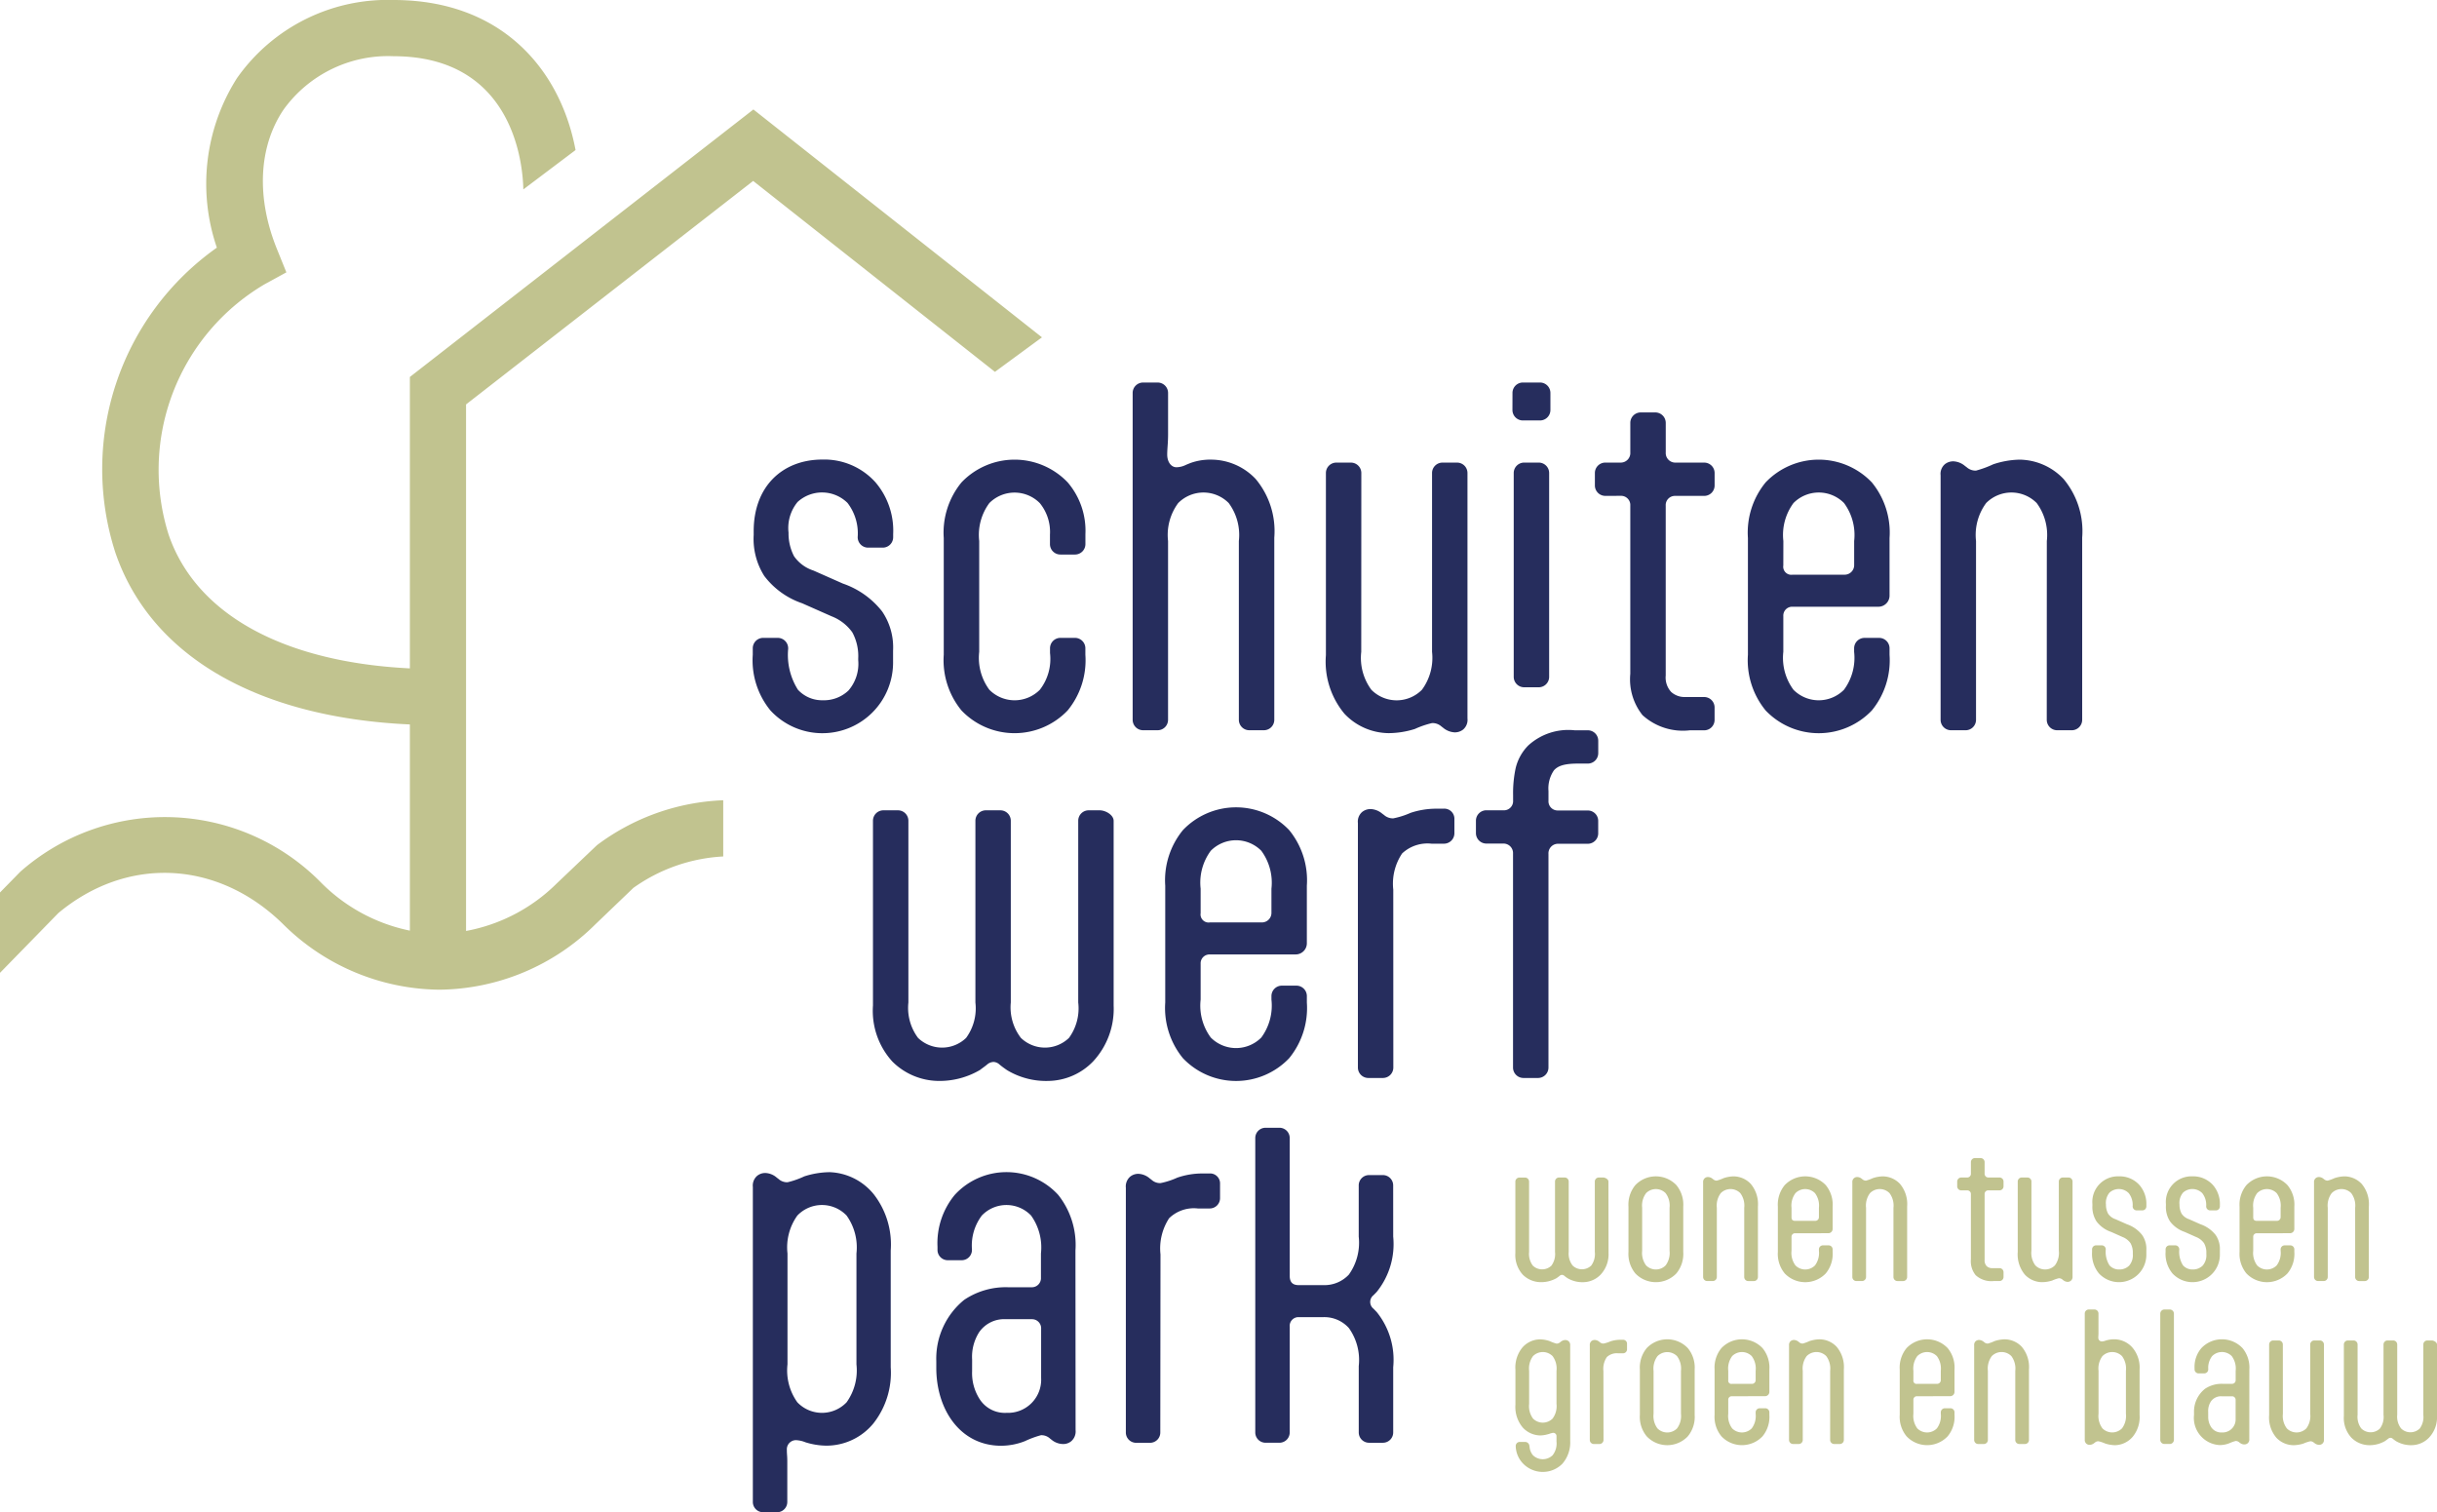 <?xml version="1.0" encoding="UTF-8"?>
<svg xmlns="http://www.w3.org/2000/svg" xmlns:xlink="http://www.w3.org/1999/xlink" id="Group_60" data-name="Group 60" width="175.024" height="108.605" viewBox="0 0 175.024 108.605">
  <defs>
    <clipPath id="clip-path">
      <rect id="Rectangle_13" data-name="Rectangle 13" width="175.024" height="108.605" fill="#262d5d"></rect>
    </clipPath>
  </defs>
  <g id="Group_1" data-name="Group 1" transform="translate(0)" clip-path="url(#clip-path)">
    <path id="Path_1" data-name="Path 1" d="M54.109,7.862,29.437,27.072V48c-9.067-.449-15.354-3.865-17.325-9.6A15.469,15.469,0,0,1,18.99,20.422l1.577-.863-.674-1.666c-1.5-3.7-1.326-7.352.47-10.017a9.248,9.248,0,0,1,7.893-3.839c8.71,0,9.3,7.92,9.329,9.566l3.751-2.827C40.264,5.058,36.092,0,28.256,0A13.215,13.215,0,0,0,17.015,5.619a14.139,14.139,0,0,0-1.44,12.166A19.477,19.477,0,0,0,8.294,39.71c2.554,7.429,10.232,11.824,21.143,12.316V66.833a12.506,12.506,0,0,1-6.344-3.414,15.712,15.712,0,0,0-21.637-.813L0,64.094v5.771l4.191-4.293c4.935-4.109,11.4-3.807,16.087.743a16.132,16.132,0,0,0,11.277,4.76A16.1,16.1,0,0,0,42.77,66.37l2.719-2.606a12.217,12.217,0,0,1,6.453-2.257V57.47a16.133,16.133,0,0,0-9.07,3.227l-2.9,2.76a12.436,12.436,0,0,1-6.5,3.4V29.043L54.092,12.994,71.456,26.705l3.377-2.479Z" fill="#c1c38f"></path>
    <path id="Path_2" data-name="Path 2" d="M82.243,74.307a5.537,5.537,0,0,1-1.483,4.028,4.554,4.554,0,0,1-3.179,1.392,5.438,5.438,0,0,1-2.965-.757,6.585,6.585,0,0,1-.574-.424.666.666,0,0,0-.425-.182.735.735,0,0,0-.456.182c-.18.151-.362.271-.513.392a5.724,5.724,0,0,1-3.029.789,4.761,4.761,0,0,1-3.269-1.392,5.413,5.413,0,0,1-1.392-4.028V61.05a.749.749,0,0,1,.757-.757h1.03a.749.749,0,0,1,.757.757V74.095a3.6,3.6,0,0,0,.695,2.544,2.489,2.489,0,0,0,3.45,0,3.6,3.6,0,0,0,.668-2.544V61.05a.749.749,0,0,1,.757-.757H74.1a.749.749,0,0,1,.757.757V74.095a3.6,3.6,0,0,0,.727,2.544,2.489,2.489,0,0,0,3.45,0,3.6,3.6,0,0,0,.666-2.544V61.05a.749.749,0,0,1,.757-.757h.786c.424,0,1,.333,1,.757Z" transform="translate(-2.262 -2.1)" fill="#262d5d"></path>
    <path id="Path_3" data-name="Path 3" d="M89.914,70.637a.635.635,0,0,0-.665.667v2.572a3.857,3.857,0,0,0,.727,2.726,2.556,2.556,0,0,0,3.631,0,3.871,3.871,0,0,0,.727-2.726v-.242a.749.749,0,0,1,.757-.757h1.03a.749.749,0,0,1,.757.757v.454a5.692,5.692,0,0,1-1.271,4,5.269,5.269,0,0,1-7.629,0,5.692,5.692,0,0,1-1.271-4V65.7a5.685,5.685,0,0,1,1.271-3.995,5.269,5.269,0,0,1,7.629,0A5.685,5.685,0,0,1,96.877,65.7v4.148a.8.8,0,0,1-.789.786Zm-.665-2.966a.58.58,0,0,0,.665.665h3.725a.684.684,0,0,0,.695-.7V65.915a3.863,3.863,0,0,0-.727-2.724,2.556,2.556,0,0,0-3.631,0,3.849,3.849,0,0,0-.727,2.724Z" transform="translate(-3.02 -2.092)" fill="#262d5d"></path>
    <path id="Path_4" data-name="Path 4" d="M103.587,78.754a.749.749,0,0,1-.757.757H101.8a.749.749,0,0,1-.757-.757V61.2a.913.913,0,0,1,.3-.788.952.952,0,0,1,.636-.212,1.388,1.388,0,0,1,.816.333l.124.091a.954.954,0,0,0,.665.242,5.757,5.757,0,0,0,1.239-.394,5.9,5.9,0,0,1,1.816-.3h.545a.725.725,0,0,1,.789.757v1a.751.751,0,0,1-.757.757h-.88a2.667,2.667,0,0,0-2.117.7,3.893,3.893,0,0,0-.636,2.6Z" transform="translate(-3.519 -2.096)" fill="#262d5d"></path>
    <path id="Path_5" data-name="Path 5" d="M111.83,60.085a.659.659,0,0,0,.665-.7V59a8.6,8.6,0,0,1,.182-1.937,3.438,3.438,0,0,1,.907-1.635,4.262,4.262,0,0,1,3.33-1.09h.939a.749.749,0,0,1,.757.757v.877a.749.749,0,0,1-.757.757h-.7c-1.028,0-1.452.182-1.725.485a2.292,2.292,0,0,0-.392,1.483v.7a.66.66,0,0,0,.665.7h2.149a.749.749,0,0,1,.757.757v.877a.749.749,0,0,1-.757.757H115.7a.686.686,0,0,0-.665.727V78.55a.749.749,0,0,1-.757.757h-1.031a.749.749,0,0,1-.757-.757V63.2a.685.685,0,0,0-.665-.727h-1.242a.749.749,0,0,1-.757-.757v-.877a.749.749,0,0,1,.757-.757Z" transform="translate(-3.825 -1.892)" fill="#262d5d"></path>
    <path id="Path_6" data-name="Path 6" d="M61.468,87.216a4.276,4.276,0,0,1,3.244,1.6,5.869,5.869,0,0,1,1.21,4.025v8.385a5.873,5.873,0,0,1-1.238,4.027,4.363,4.363,0,0,1-3.392,1.605,5.173,5.173,0,0,1-1.5-.244,2.007,2.007,0,0,0-.678-.151.654.654,0,0,0-.651.7c0,.362.031.392.031.845v2.876a.74.74,0,0,1-.737.757h-1a.74.74,0,0,1-.737-.757V88.276a.923.923,0,0,1,.3-.787.909.909,0,0,1,.62-.211,1.33,1.33,0,0,1,.8.333l.12.091a.924.924,0,0,0,.649.241,6.174,6.174,0,0,0,1.207-.424,6.128,6.128,0,0,1,1.77-.3m-2.978,13.8a3.931,3.931,0,0,0,.708,2.726,2.445,2.445,0,0,0,3.537,0,3.941,3.941,0,0,0,.708-2.726V93.057a3.935,3.935,0,0,0-.708-2.724,2.445,2.445,0,0,0-3.537,0,3.925,3.925,0,0,0-.708,2.724Z" transform="translate(-1.951 -3.038)" fill="#262d5d"></path>
    <path id="Path_7" data-name="Path 7" d="M79.675,105.74a.929.929,0,0,1-.3.789.9.9,0,0,1-.617.212,1.318,1.318,0,0,1-.8-.3l-.118-.092a.914.914,0,0,0-.649-.241,6.888,6.888,0,0,0-1.15.424,4.7,4.7,0,0,1-1.711.333c-2.921,0-4.659-2.573-4.659-5.6v-.485a5.435,5.435,0,0,1,2-4.39,5.338,5.338,0,0,1,3.184-.907h1.681a.654.654,0,0,0,.651-.7V93.056a3.934,3.934,0,0,0-.708-2.723,2.448,2.448,0,0,0-3.539,0,3.578,3.578,0,0,0-.708,2.423v.029a.739.739,0,0,1-.737.757h-1a.739.739,0,0,1-.737-.757v-.211a5.436,5.436,0,0,1,1.239-3.725,5.04,5.04,0,0,1,7.43,0,5.776,5.776,0,0,1,1.238,4Zm-7.432-4.207a3.445,3.445,0,0,0,.591,2.058,2.151,2.151,0,0,0,1.888.91,2.381,2.381,0,0,0,2.478-2.514V98.477a.654.654,0,0,0-.651-.7H74.661a2.185,2.185,0,0,0-1.916.939,3.291,3.291,0,0,0-.5,1.967Z" transform="translate(-2.427 -3.038)" fill="#262d5d"></path>
    <path id="Path_8" data-name="Path 8" d="M86.25,105.9a.74.74,0,0,1-.737.757h-1a.74.74,0,0,1-.737-.757V88.341a.929.929,0,0,1,.3-.789.919.919,0,0,1,.62-.212,1.342,1.342,0,0,1,.8.333l.12.091a.912.912,0,0,0,.649.242,5.513,5.513,0,0,0,1.207-.392,5.553,5.553,0,0,1,1.77-.3h.531a.715.715,0,0,1,.768.757v1a.741.741,0,0,1-.737.757h-.857a2.556,2.556,0,0,0-2.063.7,3.969,3.969,0,0,0-.62,2.6Z" transform="translate(-2.918 -3.041)" fill="#262d5d"></path>
    <path id="Path_9" data-name="Path 9" d="M103.312,91.732a5.465,5.465,0,0,1-1.181,3.966l-.235.241a.616.616,0,0,0,0,.969l.235.243a5.457,5.457,0,0,1,1.181,3.963v4.664a.74.74,0,0,1-.737.757h-1a.74.74,0,0,1-.737-.757v-4.752a3.945,3.945,0,0,0-.708-2.727,2.37,2.37,0,0,0-1.8-.786H96.5a.63.63,0,0,0-.62.695v7.569a.74.74,0,0,1-.737.757h-1a.74.74,0,0,1-.737-.757V84.67a.739.739,0,0,1,.737-.757h1a.739.739,0,0,1,.737.757v9.877c0,.457.207.668.648.668h1.8a2.4,2.4,0,0,0,1.8-.757,3.941,3.941,0,0,0,.708-2.726V88.069a.74.74,0,0,1,.737-.757h1a.74.74,0,0,1,.737.757Z" transform="translate(-3.253 -2.923)" fill="#262d5d"></path>
    <path id="Path_10" data-name="Path 10" d="M59.219,37.258a2.936,2.936,0,0,0-.636,2.178V39.5a3.527,3.527,0,0,0,.395,1.635,2.7,2.7,0,0,0,1.393,1.029l2.12.938a6.1,6.1,0,0,1,2.814,2,4.57,4.57,0,0,1,.786,2.815V48.7a5.077,5.077,0,0,1-8.808,3.512,5.684,5.684,0,0,1-1.269-4v-.454A.749.749,0,0,1,56.77,47H57.8a.749.749,0,0,1,.757.757v.03a4.678,4.678,0,0,0,.7,2.936,2.353,2.353,0,0,0,1.785.757,2.552,2.552,0,0,0,1.846-.7,2.929,2.929,0,0,0,.7-2.178v-.123a3.571,3.571,0,0,0-.424-1.876,3.288,3.288,0,0,0-1.483-1.15l-2.118-.937a5.716,5.716,0,0,1-2.726-1.968,4.96,4.96,0,0,1-.757-2.936v-.272c0-3.24,2.091-5.146,4.934-5.146a4.936,4.936,0,0,1,3.813,1.634,5.346,5.346,0,0,1,1.271,3.724v.211a.749.749,0,0,1-.757.757H64.307a.749.749,0,0,1-.757-.757,3.594,3.594,0,0,0-.728-2.451,2.6,2.6,0,0,0-3.6-.061" transform="translate(-1.951 -1.191)" fill="#262d5d"></path>
    <path id="Path_11" data-name="Path 11" d="M73.5,37.319a3.849,3.849,0,0,0-.728,2.724V48a3.853,3.853,0,0,0,.728,2.725,2.554,2.554,0,0,0,3.629,0,3.612,3.612,0,0,0,.729-2.634v-.332A.747.747,0,0,1,78.61,47h1.03a.749.749,0,0,1,.757.757v.453a5.683,5.683,0,0,1-1.272,4,5.268,5.268,0,0,1-7.628,0,5.687,5.687,0,0,1-1.271-4V39.83A5.685,5.685,0,0,1,71.5,35.835a5.268,5.268,0,0,1,7.628,0A5.341,5.341,0,0,1,80.4,39.558v.7a.749.749,0,0,1-.757.757H78.61a.747.747,0,0,1-.756-.757v-.665a3.274,3.274,0,0,0-.729-2.27,2.554,2.554,0,0,0-3.629,0" transform="translate(-2.446 -1.191)" fill="#262d5d"></path>
    <path id="Path_12" data-name="Path 12" d="M84.283,29.218a.749.749,0,0,1,.757-.756h1.03a.749.749,0,0,1,.757.756v2.938c0,.694-.062,1.028-.062,1.483,0,.514.274.908.666.908a1.6,1.6,0,0,0,.7-.182l.3-.122A4.208,4.208,0,0,1,89.945,34a4.414,4.414,0,0,1,3.176,1.393A5.834,5.834,0,0,1,94.455,39.6V52.676a.749.749,0,0,1-.757.757H92.667a.749.749,0,0,1-.757-.757V39.842a3.86,3.86,0,0,0-.727-2.723,2.553,2.553,0,0,0-3.63,0,3.846,3.846,0,0,0-.728,2.723V52.676a.749.749,0,0,1-.757.757H85.04a.749.749,0,0,1-.757-.757Z" transform="translate(-2.936 -0.991)" fill="#262d5d"></path>
    <path id="Path_13" data-name="Path 13" d="M101.2,48.011a3.853,3.853,0,0,0,.727,2.725,2.556,2.556,0,0,0,3.631,0,3.867,3.867,0,0,0,.727-2.725V35.177a.749.749,0,0,1,.757-.756h1.03a.748.748,0,0,1,.757.756V52.793a.914.914,0,0,1-.3.788.952.952,0,0,1-.636.212,1.4,1.4,0,0,1-.817-.333l-.121-.092a.962.962,0,0,0-.666-.242,6.532,6.532,0,0,0-1.239.424,6.407,6.407,0,0,1-1.878.3,4.421,4.421,0,0,1-3.177-1.392,5.838,5.838,0,0,1-1.333-4.207V35.177a.748.748,0,0,1,.757-.756h1.03a.749.749,0,0,1,.757.756Z" transform="translate(-3.436 -1.199)" fill="#262d5d"></path>
    <path id="Path_14" data-name="Path 14" d="M112.546,29.218a.749.749,0,0,1,.757-.757h1.21a.749.749,0,0,1,.757.757v1.211a.75.75,0,0,1-.757.757H113.3a.75.75,0,0,1-.757-.757Zm.089,5.751a.749.749,0,0,1,.757-.757h1.03a.749.749,0,0,1,.757.757V49.591a.749.749,0,0,1-.757.757h-1.03a.749.749,0,0,1-.757-.757Z" transform="translate(-3.92 -0.991)" fill="#262d5d"></path>
    <path id="Path_15" data-name="Path 15" d="M119.435,36.681a.749.749,0,0,1-.757-.757v-.877a.749.749,0,0,1,.757-.757h1.122a.687.687,0,0,0,.665-.727V31.445a.749.749,0,0,1,.757-.757h1.031a.751.751,0,0,1,.757.757v2.119a.686.686,0,0,0,.665.727h2.088a.749.749,0,0,1,.757.757v.877a.749.749,0,0,1-.757.757H124.43a.66.66,0,0,0-.665.7v12.2a1.528,1.528,0,0,0,.392,1.181,1.434,1.434,0,0,0,.968.363h1.393a.749.749,0,0,1,.757.757v.877a.749.749,0,0,1-.757.757H125.49a4.314,4.314,0,0,1-3.392-1.09,4.134,4.134,0,0,1-.877-2.966V37.377a.661.661,0,0,0-.665-.7Z" transform="translate(-4.134 -1.069)" fill="#262d5d"></path>
    <path id="Path_16" data-name="Path 16" d="M133.272,44.764a.635.635,0,0,0-.665.667V48a3.856,3.856,0,0,0,.727,2.725,2.556,2.556,0,0,0,3.631,0A3.87,3.87,0,0,0,137.692,48v-.242a.749.749,0,0,1,.757-.757h1.03a.749.749,0,0,1,.757.757v.454a5.687,5.687,0,0,1-1.271,4,5.269,5.269,0,0,1-7.629,0,5.687,5.687,0,0,1-1.271-4V39.83a5.685,5.685,0,0,1,1.271-3.995,5.269,5.269,0,0,1,7.629,0,5.685,5.685,0,0,1,1.271,3.995v4.148a.8.8,0,0,1-.789.786Zm-.665-2.966a.58.58,0,0,0,.665.665H137a.684.684,0,0,0,.695-.7V40.042a3.863,3.863,0,0,0-.727-2.724,2.556,2.556,0,0,0-3.631,0,3.849,3.849,0,0,0-.727,2.724Z" transform="translate(-4.53 -1.191)" fill="#262d5d"></path>
    <path id="Path_17" data-name="Path 17" d="M152.031,40.042a3.863,3.863,0,0,0-.727-2.724,2.556,2.556,0,0,0-3.631,0,3.849,3.849,0,0,0-.727,2.724V52.877a.749.749,0,0,1-.757.757h-1.03a.749.749,0,0,1-.757-.757V35.322a.913.913,0,0,1,.3-.788.952.952,0,0,1,.636-.212,1.388,1.388,0,0,1,.816.333l.123.091a.957.957,0,0,0,.666.242,7.422,7.422,0,0,0,1.239-.454,6.332,6.332,0,0,1,1.878-.333,4.415,4.415,0,0,1,3.177,1.393,5.836,5.836,0,0,1,1.333,4.207V52.877a.749.749,0,0,1-.757.757h-1.03a.749.749,0,0,1-.757-.757Z" transform="translate(-5.029 -1.191)" fill="#262d5d"></path>
    <path id="Path_18" data-name="Path 18" d="M119.453,93.036a2.144,2.144,0,0,1-.574,1.559,1.762,1.762,0,0,1-1.23.537,2.088,2.088,0,0,1-1.148-.291,2.383,2.383,0,0,1-.222-.164.253.253,0,0,0-.164-.07.277.277,0,0,0-.176.07c-.07.06-.141.106-.2.153a2.233,2.233,0,0,1-1.172.3A1.841,1.841,0,0,1,113.3,94.6a2.1,2.1,0,0,1-.54-1.559v-5.13a.289.289,0,0,1,.293-.291h.4a.289.289,0,0,1,.293.291v5.049a1.4,1.4,0,0,0,.269.984.967.967,0,0,0,1.335,0,1.4,1.4,0,0,0,.258-.984V87.906a.289.289,0,0,1,.292-.291h.4a.288.288,0,0,1,.292.291v5.049a1.4,1.4,0,0,0,.282.984.967.967,0,0,0,1.335,0,1.4,1.4,0,0,0,.258-.984V87.906a.288.288,0,0,1,.292-.291h.3c.163,0,.386.127.386.291Z" transform="translate(-3.928 -3.052)" fill="#c1c38f"></path>
    <path id="Path_19" data-name="Path 19" d="M125.111,92.952a2.2,2.2,0,0,1-.492,1.546,2.043,2.043,0,0,1-2.951,0,2.208,2.208,0,0,1-.491-1.546V89.707a2.2,2.2,0,0,1,.491-1.546,2.039,2.039,0,0,1,2.951,0,2.2,2.2,0,0,1,.492,1.546Zm-2.951-.083a1.5,1.5,0,0,0,.281,1.054.986.986,0,0,0,1.405,0,1.492,1.492,0,0,0,.282-1.054V89.788a1.484,1.484,0,0,0-.282-1.051.986.986,0,0,0-1.405,0,1.488,1.488,0,0,0-.281,1.051Z" transform="translate(-4.221 -3.049)" fill="#c1c38f"></path>
    <path id="Path_20" data-name="Path 20" d="M129.684,89.787a1.488,1.488,0,0,0-.281-1.051.986.986,0,0,0-1.405,0,1.484,1.484,0,0,0-.282,1.051v4.966a.29.29,0,0,1-.292.294h-.4a.29.29,0,0,1-.293-.294V87.96a.351.351,0,0,1,.118-.3.359.359,0,0,1,.245-.083.522.522,0,0,1,.317.13l.047.034a.368.368,0,0,0,.257.094,2.909,2.909,0,0,0,.481-.175,2.4,2.4,0,0,1,.726-.13,1.715,1.715,0,0,1,1.23.54,2.255,2.255,0,0,1,.515,1.626v5.059a.29.29,0,0,1-.292.294h-.4a.29.29,0,0,1-.292-.294Z" transform="translate(-4.414 -3.049)" fill="#c1c38f"></path>
    <path id="Path_21" data-name="Path 21" d="M133.532,91.615a.248.248,0,0,0-.258.261v.994a1.5,1.5,0,0,0,.281,1.054.986.986,0,0,0,1.405,0,1.492,1.492,0,0,0,.282-1.054v-.094a.288.288,0,0,1,.292-.291h.4a.289.289,0,0,1,.293.291v.177a2.2,2.2,0,0,1-.492,1.546,2.043,2.043,0,0,1-2.951,0,2.206,2.206,0,0,1-.491-1.546V89.707a2.2,2.2,0,0,1,.491-1.546,2.039,2.039,0,0,1,2.951,0,2.2,2.2,0,0,1,.492,1.546v1.606a.309.309,0,0,1-.3.3Zm-.258-1.145c0,.175.082.255.258.255h1.44a.263.263,0,0,0,.27-.267v-.669a1.485,1.485,0,0,0-.282-1.052.986.986,0,0,0-1.405,0,1.49,1.49,0,0,0-.281,1.052Z" transform="translate(-4.608 -3.049)" fill="#c1c38f"></path>
    <path id="Path_22" data-name="Path 22" d="M140.788,89.787a1.488,1.488,0,0,0-.281-1.051.986.986,0,0,0-1.405,0,1.484,1.484,0,0,0-.282,1.051v4.966a.29.29,0,0,1-.292.294h-.4a.29.29,0,0,1-.293-.294V87.96a.351.351,0,0,1,.118-.3.359.359,0,0,1,.245-.083.522.522,0,0,1,.317.13l.047.034a.367.367,0,0,0,.257.094,2.909,2.909,0,0,0,.481-.175,2.4,2.4,0,0,1,.726-.13,1.715,1.715,0,0,1,1.23.54,2.256,2.256,0,0,1,.515,1.626v5.059a.29.29,0,0,1-.292.294h-.4a.29.29,0,0,1-.292-.294Z" transform="translate(-4.801 -3.049)" fill="#c1c38f"></path>
    <path id="Path_23" data-name="Path 23" d="M145.932,88.488a.289.289,0,0,1-.293-.294v-.338a.289.289,0,0,1,.293-.291h.432a.266.266,0,0,0,.258-.281V86.46a.291.291,0,0,1,.293-.291h.4a.29.29,0,0,1,.292.291v.823a.266.266,0,0,0,.259.281h.807a.289.289,0,0,1,.293.291v.338a.29.29,0,0,1-.293.294h-.807a.255.255,0,0,0-.259.268v4.721a.6.6,0,0,0,.153.458.565.565,0,0,0,.374.14h.539a.289.289,0,0,1,.293.291v.339a.29.29,0,0,1-.293.294h-.4a1.665,1.665,0,0,1-1.312-.422,1.6,1.6,0,0,1-.34-1.148V88.757a.255.255,0,0,0-.258-.268Z" transform="translate(-5.073 -3.001)" fill="#c1c38f"></path>
    <path id="Path_24" data-name="Path 24" d="M151.125,92.872a1.5,1.5,0,0,0,.281,1.054.986.986,0,0,0,1.405,0,1.492,1.492,0,0,0,.282-1.054V87.906a.288.288,0,0,1,.292-.291h.4a.289.289,0,0,1,.293.291v6.816a.353.353,0,0,1-.118.305.374.374,0,0,1-.245.083.539.539,0,0,1-.317-.13l-.047-.037a.381.381,0,0,0-.257-.094,2.517,2.517,0,0,0-.481.167,2.534,2.534,0,0,1-.726.115,1.712,1.712,0,0,1-1.23-.537,2.265,2.265,0,0,1-.515-1.629V87.906a.288.288,0,0,1,.292-.291h.4a.288.288,0,0,1,.292.291Z" transform="translate(-5.229 -3.052)" fill="#c1c38f"></path>
    <path id="Path_25" data-name="Path 25" d="M156.917,88.71a1.143,1.143,0,0,0-.246.844v.026a1.356,1.356,0,0,0,.153.629,1.034,1.034,0,0,0,.539.4l.819.362a2.364,2.364,0,0,1,1.09.773,1.77,1.77,0,0,1,.3,1.088v.307a1.966,1.966,0,0,1-3.408,1.359,2.208,2.208,0,0,1-.491-1.546v-.177a.288.288,0,0,1,.292-.291h.4a.288.288,0,0,1,.292.291v.011a1.812,1.812,0,0,0,.269,1.137.908.908,0,0,0,.691.294.991.991,0,0,0,.714-.271,1.137,1.137,0,0,0,.269-.843v-.047a1.386,1.386,0,0,0-.164-.726,1.268,1.268,0,0,0-.573-.445l-.82-.365a2.2,2.2,0,0,1-1.054-.76,1.923,1.923,0,0,1-.292-1.135V89.52a1.837,1.837,0,0,1,1.909-1.991,1.9,1.9,0,0,1,1.476.632,2.069,2.069,0,0,1,.491,1.439v.083a.288.288,0,0,1-.292.291h-.4a.289.289,0,0,1-.293-.291,1.382,1.382,0,0,0-.281-.947,1,1,0,0,0-1.394-.026" transform="translate(-5.422 -3.049)" fill="#c1c38f"></path>
    <path id="Path_26" data-name="Path 26" d="M162.389,88.71a1.143,1.143,0,0,0-.246.844v.026a1.356,1.356,0,0,0,.152.629,1.034,1.034,0,0,0,.539.4l.819.362a2.364,2.364,0,0,1,1.09.773,1.77,1.77,0,0,1,.3,1.088v.307a1.966,1.966,0,0,1-3.408,1.359,2.208,2.208,0,0,1-.491-1.546v-.177a.288.288,0,0,1,.292-.291h.4a.288.288,0,0,1,.292.291v.011a1.812,1.812,0,0,0,.269,1.137.908.908,0,0,0,.691.294.991.991,0,0,0,.714-.271,1.137,1.137,0,0,0,.269-.843v-.047a1.386,1.386,0,0,0-.164-.726,1.268,1.268,0,0,0-.573-.445l-.82-.365a2.2,2.2,0,0,1-1.054-.76,1.923,1.923,0,0,1-.292-1.135V89.52a1.837,1.837,0,0,1,1.909-1.991,1.9,1.9,0,0,1,1.476.632,2.069,2.069,0,0,1,.491,1.439v.083a.288.288,0,0,1-.292.291h-.4a.289.289,0,0,1-.293-.291,1.382,1.382,0,0,0-.281-.947,1,1,0,0,0-1.394-.026" transform="translate(-5.613 -3.049)" fill="#c1c38f"></path>
    <path id="Path_27" data-name="Path 27" d="M167.887,91.615a.248.248,0,0,0-.258.261v.994a1.5,1.5,0,0,0,.281,1.054.986.986,0,0,0,1.405,0,1.492,1.492,0,0,0,.282-1.054v-.094a.288.288,0,0,1,.292-.291h.4a.289.289,0,0,1,.293.291v.177a2.2,2.2,0,0,1-.492,1.546,2.043,2.043,0,0,1-2.951,0,2.206,2.206,0,0,1-.491-1.546V89.707a2.2,2.2,0,0,1,.491-1.546,2.039,2.039,0,0,1,2.951,0,2.2,2.2,0,0,1,.492,1.546v1.606a.309.309,0,0,1-.305.3Zm-.258-1.145c0,.175.082.255.258.255h1.44a.263.263,0,0,0,.27-.267v-.669a1.485,1.485,0,0,0-.282-1.052.986.986,0,0,0-1.405,0,1.49,1.49,0,0,0-.281,1.052Z" transform="translate(-5.804 -3.049)" fill="#c1c38f"></path>
    <path id="Path_28" data-name="Path 28" d="M175.143,89.787a1.488,1.488,0,0,0-.281-1.051.986.986,0,0,0-1.405,0,1.484,1.484,0,0,0-.282,1.051v4.966a.29.29,0,0,1-.292.294h-.4a.29.29,0,0,1-.293-.294V87.96a.351.351,0,0,1,.118-.3.359.359,0,0,1,.245-.083.522.522,0,0,1,.317.13l.047.034a.368.368,0,0,0,.257.094,2.909,2.909,0,0,0,.481-.175,2.4,2.4,0,0,1,.726-.13,1.715,1.715,0,0,1,1.23.54,2.255,2.255,0,0,1,.515,1.626v5.059a.29.29,0,0,1-.292.294h-.4a.29.29,0,0,1-.292-.294Z" transform="translate(-5.997 -3.049)" fill="#c1c38f"></path>
    <path id="Path_29" data-name="Path 29" d="M116.7,106.976a2.328,2.328,0,0,1-.563,1.614,1.974,1.974,0,0,1-2.811,0,1.878,1.878,0,0,1-.539-1.239v-.036a.288.288,0,0,1,.292-.291h.364a.311.311,0,0,1,.327.3l.012.06a1.054,1.054,0,0,0,.246.6,1.019,1.019,0,0,0,1.405,0,1.36,1.36,0,0,0,.282-.994v-.365a.236.236,0,0,0-.246-.255,1.552,1.552,0,0,0-.293.081l-.128.034a2,2,0,0,1-.527.072,1.754,1.754,0,0,1-1.206-.541,2.285,2.285,0,0,1-.55-1.66v-2.519a2.262,2.262,0,0,1,.48-1.569,1.7,1.7,0,0,1,1.288-.609,2.194,2.194,0,0,1,.7.127,2.794,2.794,0,0,0,.481.177.368.368,0,0,0,.257-.094l.047-.036a.55.55,0,0,1,.317-.128.372.372,0,0,1,.245.081.358.358,0,0,1,.118.307Zm-2.951-2.683a1.5,1.5,0,0,0,.28,1.054.993.993,0,0,0,1.405,0,1.492,1.492,0,0,0,.282-1.054v-2.376a1.5,1.5,0,0,0-.282-1.057.993.993,0,0,0-1.405,0,1.5,1.5,0,0,0-.28,1.057Z" transform="translate(-3.928 -3.471)" fill="#c1c38f"></path>
    <path id="Path_30" data-name="Path 30" d="M119.283,106.883a.29.29,0,0,1-.292.291h-.4a.29.29,0,0,1-.292-.291v-6.793a.358.358,0,0,1,.117-.307.376.376,0,0,1,.246-.081.555.555,0,0,1,.317.128l.046.036a.37.37,0,0,0,.258.094,2.253,2.253,0,0,0,.48-.151,2.213,2.213,0,0,1,.7-.12h.21a.281.281,0,0,1,.3.294v.387a.29.29,0,0,1-.292.291h-.34a1.034,1.034,0,0,0-.819.271,1.5,1.5,0,0,0-.246,1Z" transform="translate(-4.12 -3.472)" fill="#c1c38f"></path>
    <path id="Path_31" data-name="Path 31" d="M125.96,105.076a2.187,2.187,0,0,1-.492,1.545,2.032,2.032,0,0,1-2.952,0,2.192,2.192,0,0,1-.491-1.545v-3.243a2.2,2.2,0,0,1,.491-1.546,2.039,2.039,0,0,1,2.952,0,2.193,2.193,0,0,1,.492,1.546ZM123.008,105a1.5,1.5,0,0,0,.281,1.054.993.993,0,0,0,1.405,0,1.492,1.492,0,0,0,.282-1.054v-3.079a1.5,1.5,0,0,0-.282-1.057.993.993,0,0,0-1.405,0,1.5,1.5,0,0,0-.281,1.057Z" transform="translate(-4.25 -3.471)" fill="#c1c38f"></path>
    <path id="Path_32" data-name="Path 32" d="M128.824,103.743a.244.244,0,0,0-.258.255v1a1.5,1.5,0,0,0,.281,1.054.993.993,0,0,0,1.405,0,1.492,1.492,0,0,0,.282-1.054V104.9a.291.291,0,0,1,.292-.294h.4a.292.292,0,0,1,.293.294v.174a2.188,2.188,0,0,1-.492,1.546,2.032,2.032,0,0,1-2.951,0,2.193,2.193,0,0,1-.491-1.546v-3.242a2.2,2.2,0,0,1,.491-1.546,2.039,2.039,0,0,1,2.951,0,2.193,2.193,0,0,1,.492,1.546v1.6a.311.311,0,0,1-.3.307Zm-.258-1.15a.226.226,0,0,0,.258.261h1.44a.268.268,0,0,0,.27-.271v-.666a1.5,1.5,0,0,0-.282-1.057.993.993,0,0,0-1.405,0,1.5,1.5,0,0,0-.281,1.057Z" transform="translate(-4.444 -3.471)" fill="#c1c38f"></path>
    <path id="Path_33" data-name="Path 33" d="M136.078,101.916a1.5,1.5,0,0,0-.281-1.057.993.993,0,0,0-1.405,0,1.5,1.5,0,0,0-.282,1.057v4.966a.29.29,0,0,1-.292.291h-.4a.291.291,0,0,1-.293-.291v-6.793a.358.358,0,0,1,.118-.307.372.372,0,0,1,.245-.081.555.555,0,0,1,.317.127l.047.037a.367.367,0,0,0,.257.094,2.792,2.792,0,0,0,.481-.177,2.5,2.5,0,0,1,.726-.127,1.7,1.7,0,0,1,1.23.539,2.26,2.26,0,0,1,.515,1.629v5.059a.29.29,0,0,1-.292.291h-.4a.29.29,0,0,1-.292-.291Z" transform="translate(-4.637 -3.471)" fill="#c1c38f"></path>
    <path id="Path_34" data-name="Path 34" d="M142.6,103.743a.244.244,0,0,0-.258.255v1a1.5,1.5,0,0,0,.281,1.054.993.993,0,0,0,1.405,0,1.492,1.492,0,0,0,.282-1.054V104.9a.291.291,0,0,1,.292-.294h.4a.292.292,0,0,1,.293.294v.174a2.188,2.188,0,0,1-.492,1.546,2.032,2.032,0,0,1-2.951,0,2.193,2.193,0,0,1-.491-1.546v-3.242a2.2,2.2,0,0,1,.491-1.546,2.039,2.039,0,0,1,2.951,0,2.193,2.193,0,0,1,.492,1.546v1.6a.311.311,0,0,1-.3.307Zm-.258-1.15a.226.226,0,0,0,.258.261h1.44a.268.268,0,0,0,.27-.271v-.666a1.5,1.5,0,0,0-.282-1.057.993.993,0,0,0-1.405,0,1.5,1.5,0,0,0-.281,1.057Z" transform="translate(-4.923 -3.471)" fill="#c1c38f"></path>
    <path id="Path_35" data-name="Path 35" d="M149.852,101.916a1.5,1.5,0,0,0-.281-1.057.993.993,0,0,0-1.405,0,1.5,1.5,0,0,0-.282,1.057v4.966a.29.29,0,0,1-.292.291h-.4a.291.291,0,0,1-.293-.291v-6.793a.358.358,0,0,1,.118-.307.372.372,0,0,1,.245-.081.555.555,0,0,1,.317.127l.047.037a.368.368,0,0,0,.257.094,2.794,2.794,0,0,0,.481-.177,2.5,2.5,0,0,1,.726-.127,1.7,1.7,0,0,1,1.23.539,2.26,2.26,0,0,1,.515,1.629v5.059a.29.29,0,0,1-.292.291h-.4a.29.29,0,0,1-.292-.291Z" transform="translate(-5.116 -3.471)" fill="#c1c38f"></path>
    <path id="Path_36" data-name="Path 36" d="M156.114,106.9a.361.361,0,0,0-.258.094l-.046.034a.541.541,0,0,1-.317.127.36.36,0,0,1-.246-.08.356.356,0,0,1-.117-.3V97.727a.288.288,0,0,1,.292-.291h.4a.288.288,0,0,1,.292.291v1.405c0,.177-.012.187-.012.328a.257.257,0,0,0,.258.27.836.836,0,0,0,.269-.06,2.068,2.068,0,0,1,.6-.094,1.741,1.741,0,0,1,1.346.622,2.219,2.219,0,0,1,.492,1.557V105a2.23,2.23,0,0,1-.481,1.559,1.713,1.713,0,0,1-1.288.622,2.459,2.459,0,0,1-.7-.12,2.579,2.579,0,0,0-.48-.161m0-1.981a1.5,1.5,0,0,0,.281,1.054.993.993,0,0,0,1.405,0,1.492,1.492,0,0,0,.282-1.054v-3.079a1.5,1.5,0,0,0-.282-1.057.993.993,0,0,0-1.405,0,1.5,1.5,0,0,0-.281,1.057Z" transform="translate(-5.403 -3.394)" fill="#c1c38f"></path>
    <path id="Rectangle_12" data-name="Rectangle 12" d="M.3,0H.681a.3.3,0,0,1,.3.3V9.358a.3.3,0,0,1-.3.3H.3a.3.3,0,0,1-.3-.3V.3A.3.3,0,0,1,.3,0Z" transform="translate(155.149 94.042)" fill="#c1c38f"></path>
    <path id="Path_37" data-name="Path 37" d="M167.23,106.821a.353.353,0,0,1-.118.3.374.374,0,0,1-.245.083.509.509,0,0,1-.317-.12l-.047-.034a.367.367,0,0,0-.257-.094,2.807,2.807,0,0,0-.457.164,1.886,1.886,0,0,1-.679.13,1.956,1.956,0,0,1-1.851-2.169V104.9a2.083,2.083,0,0,1,.8-1.7,2.164,2.164,0,0,1,1.265-.349h.668a.258.258,0,0,0,.258-.27v-.667a1.5,1.5,0,0,0-.282-1.056.993.993,0,0,0-1.405,0,1.36,1.36,0,0,0-.281.936v.014a.291.291,0,0,1-.292.294h-.4a.291.291,0,0,1-.292-.294v-.081a2.069,2.069,0,0,1,.491-1.442,2.039,2.039,0,0,1,2.952,0,2.195,2.195,0,0,1,.492,1.546Zm-2.951-1.626a1.314,1.314,0,0,0,.235.8.863.863,0,0,0,.749.348.933.933,0,0,0,.984-.97v-1.359a.254.254,0,0,0-.258-.268h-.75a.877.877,0,0,0-.762.362,1.258,1.258,0,0,0-.2.762Z" transform="translate(-5.686 -3.471)" fill="#c1c38f"></path>
    <path id="Path_38" data-name="Path 38" d="M169.837,105a1.5,1.5,0,0,0,.281,1.054.993.993,0,0,0,1.405,0A1.492,1.492,0,0,0,171.8,105v-4.966a.291.291,0,0,1,.292-.294h.4a.292.292,0,0,1,.293.294v6.816a.341.341,0,0,1-.363.385.536.536,0,0,1-.317-.127l-.047-.034a.359.359,0,0,0-.257-.094,2.581,2.581,0,0,0-.481.161,2.425,2.425,0,0,1-.726.12,1.706,1.706,0,0,1-1.23-.541,2.25,2.25,0,0,1-.515-1.626v-5.059a.291.291,0,0,1,.292-.294h.4a.291.291,0,0,1,.292.294Z" transform="translate(-5.881 -3.474)" fill="#c1c38f"></path>
    <path id="Path_39" data-name="Path 39" d="M181.1,105.162a2.128,2.128,0,0,1-.574,1.556,1.747,1.747,0,0,1-1.23.541,2.115,2.115,0,0,1-1.148-.293c-.07-.047-.152-.107-.222-.164a.253.253,0,0,0-.164-.07.277.277,0,0,0-.176.07c-.07.057-.141.1-.2.151a2.211,2.211,0,0,1-1.172.307,1.825,1.825,0,0,1-1.264-.541,2.079,2.079,0,0,1-.54-1.556v-5.13a.291.291,0,0,1,.293-.293h.4a.291.291,0,0,1,.293.293v5.047a1.381,1.381,0,0,0,.269.984.959.959,0,0,0,1.335,0,1.387,1.387,0,0,0,.258-.984v-5.047a.291.291,0,0,1,.292-.293h.4a.29.29,0,0,1,.292.293v5.047a1.38,1.38,0,0,0,.282.984.959.959,0,0,0,1.335,0,1.387,1.387,0,0,0,.258-.984v-5.047a.29.29,0,0,1,.292-.293h.305c.163,0,.386.129.386.293Z" transform="translate(-6.075 -3.474)" fill="#c1c38f"></path>
  </g>
</svg>
